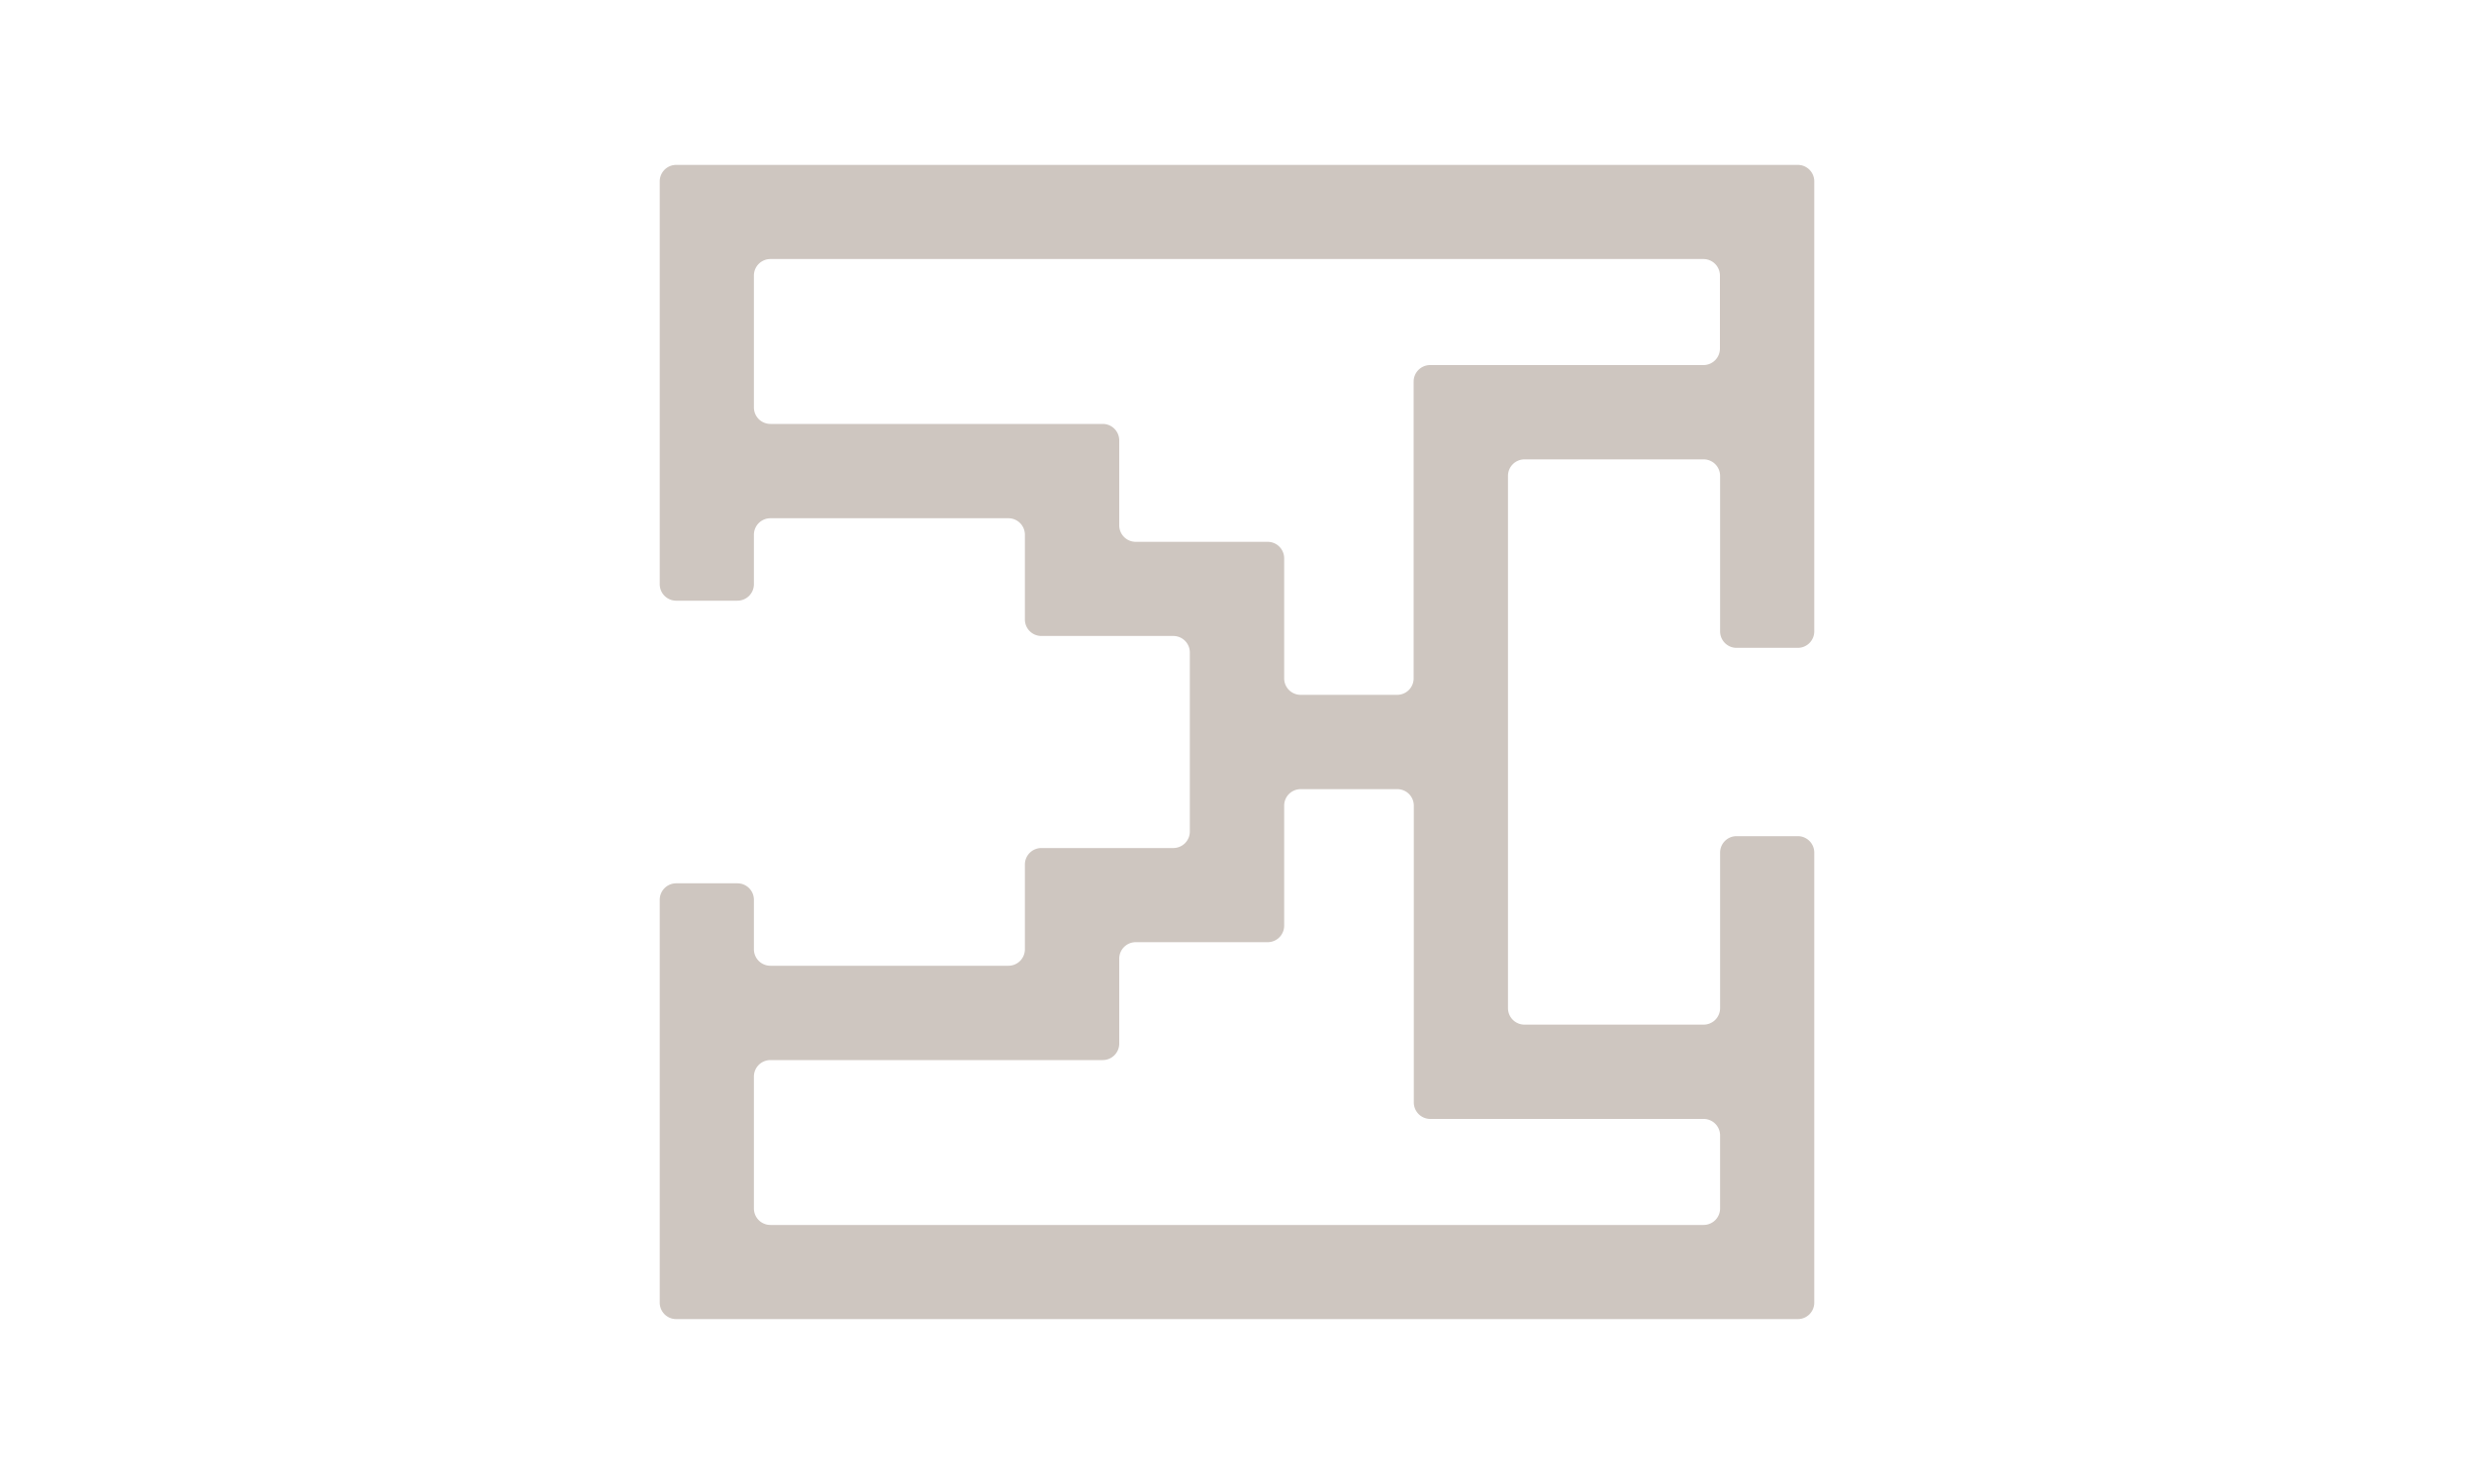 <svg id="Layer_1" data-name="Layer 1" xmlns="http://www.w3.org/2000/svg" viewBox="0 0 150 90"><defs><style>.cls-1{fill:#cec6c0;}</style></defs><title>profile_icons</title><path class="cls-1" d="M110,38.29V11a1,1,0,0,0-1-1H41a1,1,0,0,0-1,1V35.43a1,1,0,0,0,1,1h3.71a1,1,0,0,0,1-1v-3a1,1,0,0,1,1-1H61.14a1,1,0,0,1,1,1v5.14a1,1,0,0,0,1,1h8a1,1,0,0,1,1,1V50.43a1,1,0,0,1-1,1h-8a1,1,0,0,0-1,1v5.14a1,1,0,0,1-1,1H46.71a1,1,0,0,1-1-1v-3a1,1,0,0,0-1-1H41a1,1,0,0,0-1,1V79a1,1,0,0,0,1,1h68a1,1,0,0,0,1-1V51.71a1,1,0,0,0-1-1h-3.71a1,1,0,0,0-1,1v9.43a1,1,0,0,1-1,1H92.43a1,1,0,0,1-1-1V28.86a1,1,0,0,1,1-1h10.86a1,1,0,0,1,1,1v9.43a1,1,0,0,0,1,1H109A1,1,0,0,0,110,38.29Zm-5.71,30.57v4.43a1,1,0,0,1-1,1H46.71a1,1,0,0,1-1-1v-8a1,1,0,0,1,1-1H66.86a1,1,0,0,0,1-1V58.14a1,1,0,0,1,1-1h8a1,1,0,0,0,1-1V48.86a1,1,0,0,1,1-1h5.86a1,1,0,0,1,1,1v18a1,1,0,0,0,1,1h16.57A1,1,0,0,1,104.29,68.86ZM85.71,23.14v18a1,1,0,0,1-1,1H78.86a1,1,0,0,1-1-1V33.86a1,1,0,0,0-1-1h-8a1,1,0,0,1-1-1V26.71a1,1,0,0,0-1-1H46.71a1,1,0,0,1-1-1v-8a1,1,0,0,1,1-1h56.57a1,1,0,0,1,1,1v4.43a1,1,0,0,1-1,1H86.71A1,1,0,0,0,85.71,23.14Z"/></svg>
